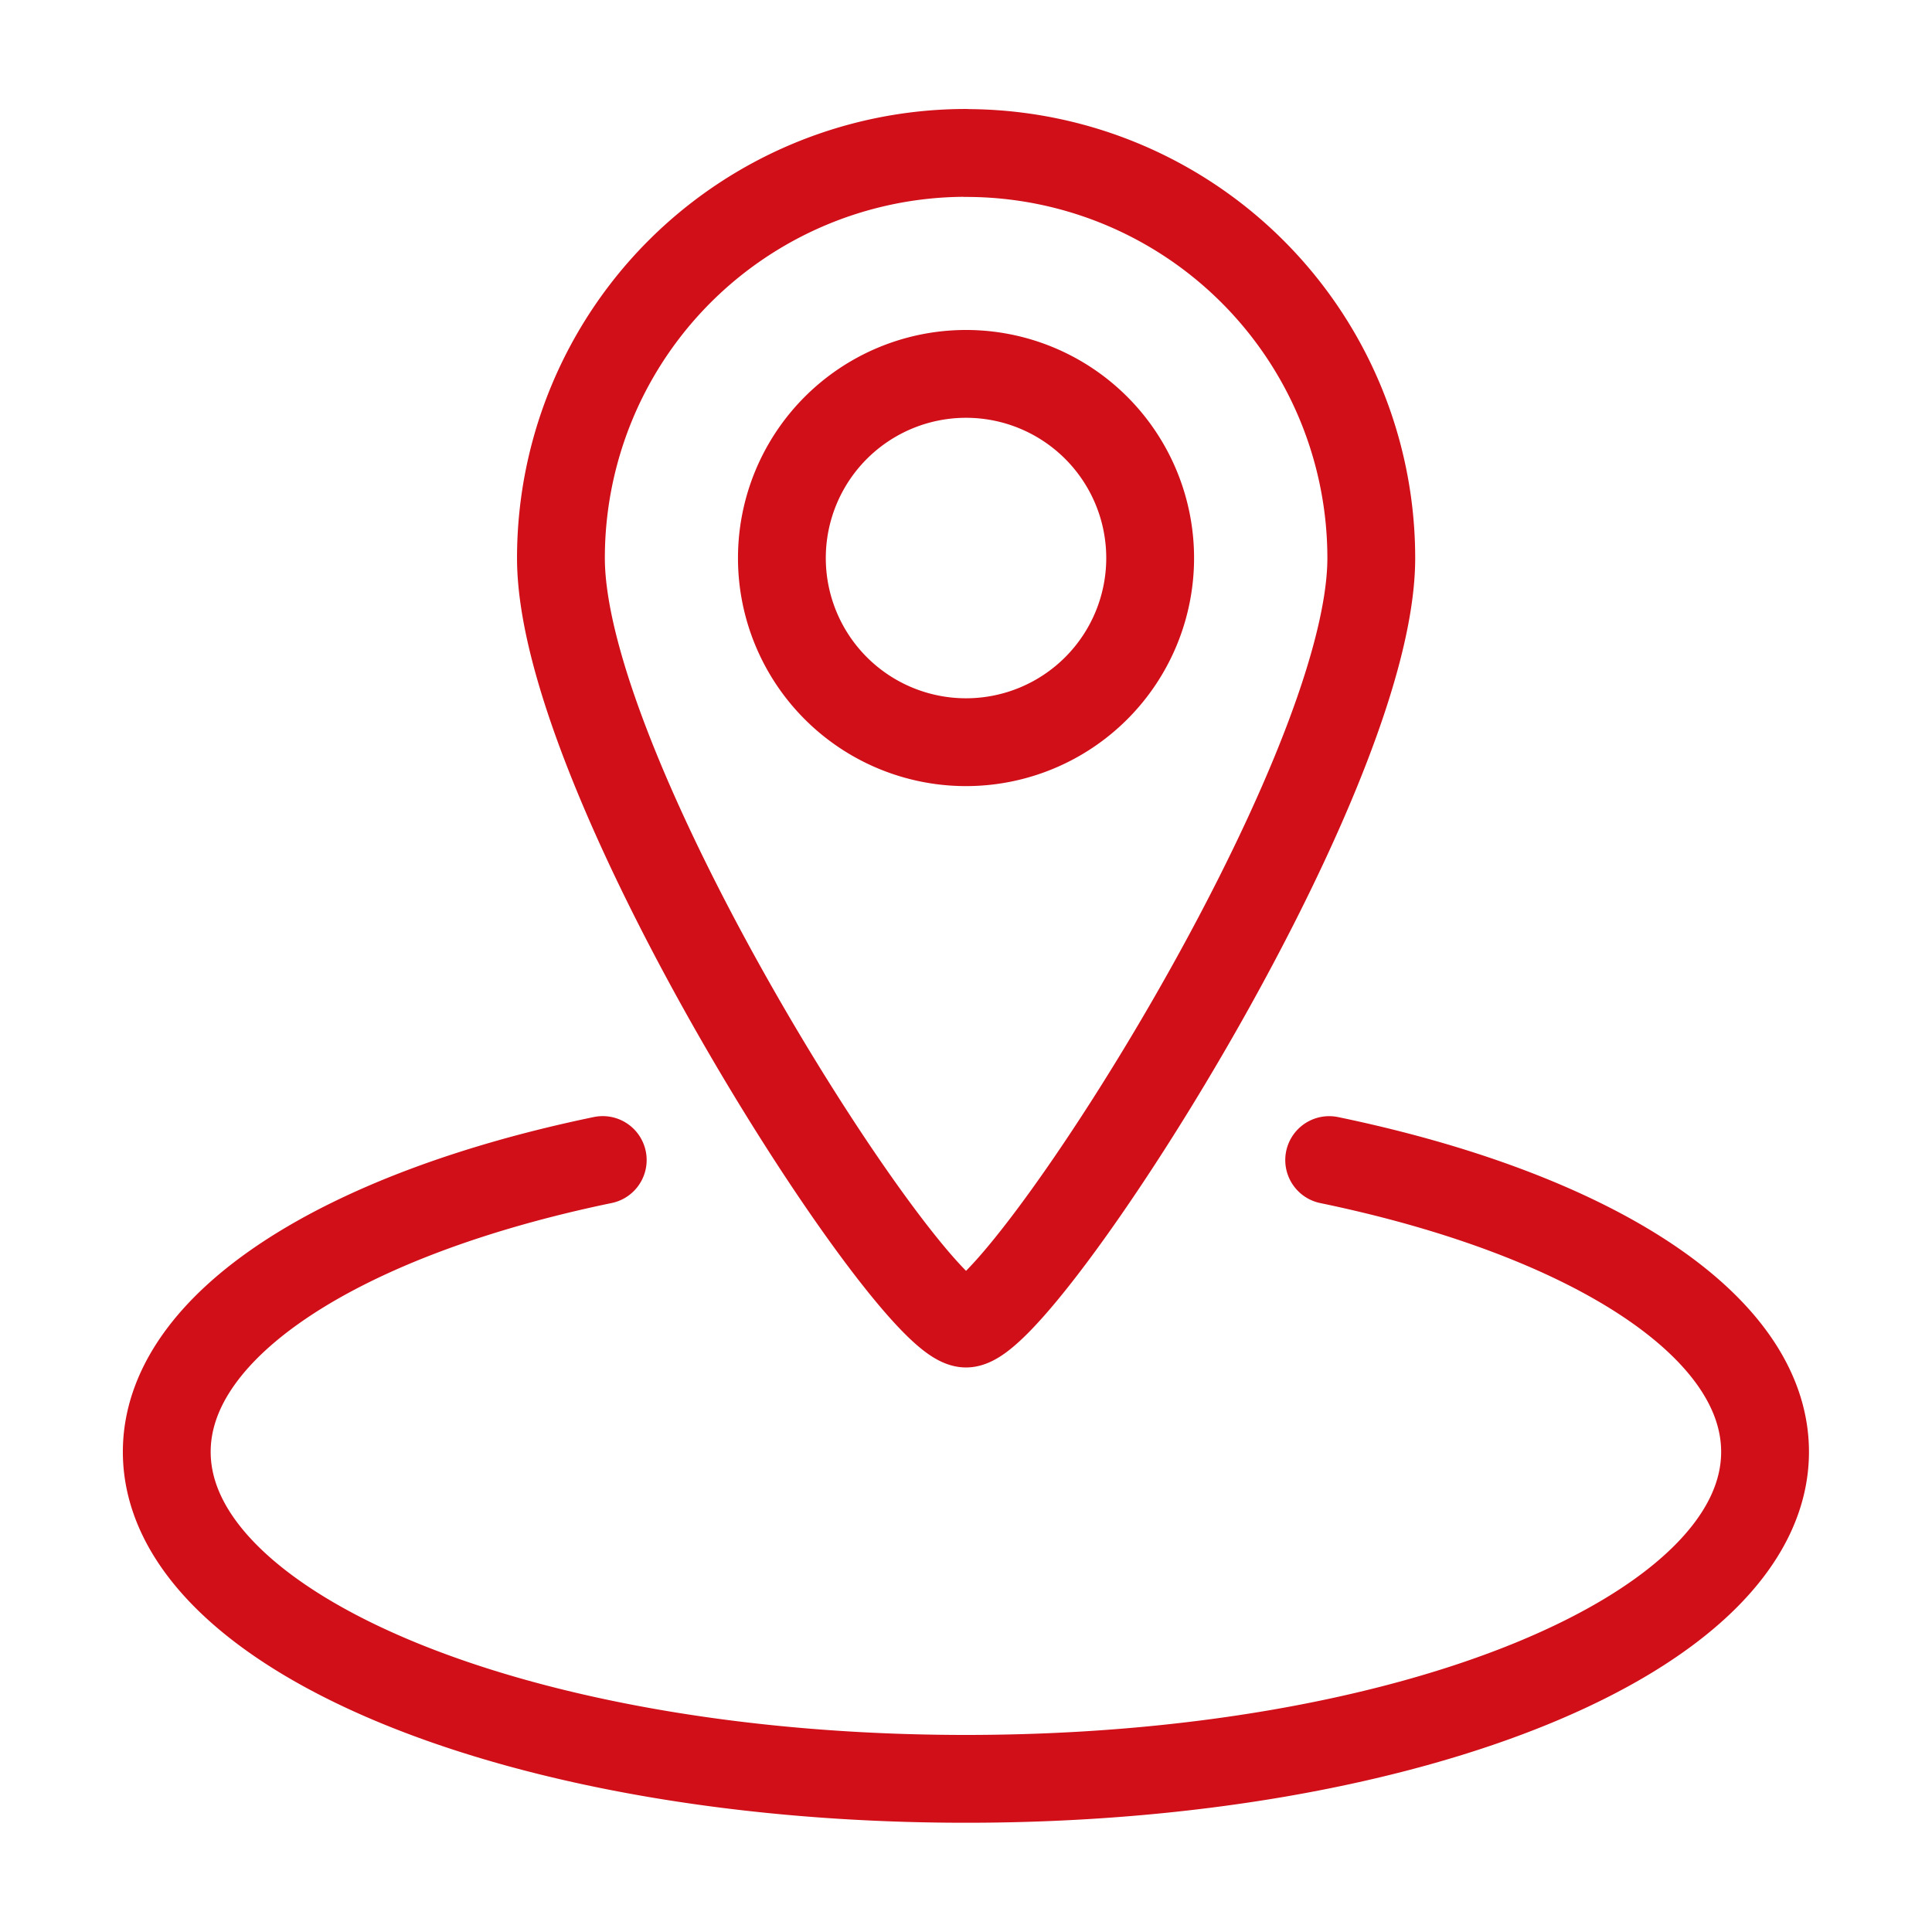 <svg xmlns="http://www.w3.org/2000/svg" xmlns:xlink="http://www.w3.org/1999/xlink" width="44" height="44" viewBox="0 0 44 44">
  <defs>
    <clipPath id="clip-path">
      <rect id="長方形_162" data-name="長方形 162" width="44" height="44" transform="translate(868 234)" fill="#fff"/>
    </clipPath>
  </defs>
  <g id="マスクグループ_4" data-name="マスクグループ 4" transform="translate(-868 -234)" clip-path="url(#clip-path)">
    <g id="グループ_354" data-name="グループ 354" transform="translate(-106.036 214.072)">
      <rect id="長方形_157" data-name="長方形 157" width="44" height="44" transform="translate(974.036 19.928)" fill="none"/>
      <path id="_18" data-name="18" d="M2045.664-786.9a4.194,4.194,0,0,1-4.193,4.194,4.194,4.194,0,0,1-4.194-4.194,4.194,4.194,0,0,1,4.194-4.194A4.194,4.194,0,0,1,2045.664-786.9Zm-4.193-9.227a9.226,9.226,0,0,0-9.226,9.227c0,5.1,7.985,17.434,9.226,17.434S2050.7-781.8,2050.7-786.9A9.226,9.226,0,0,0,2041.47-796.124Zm-8.274,22.937c-5.928,1.229-9.929,3.744-9.929,6.646,0,4.113,8.036,7.447,18.2,7.447s18.2-3.334,18.2-7.447c0-2.9-4-5.416-9.927-6.645" transform="translate(-1045.434 819.537)" fill="none" stroke="#d00f19" stroke-linecap="round" stroke-linejoin="round" stroke-width="2"/>
    </g>
  </g>
</svg>
